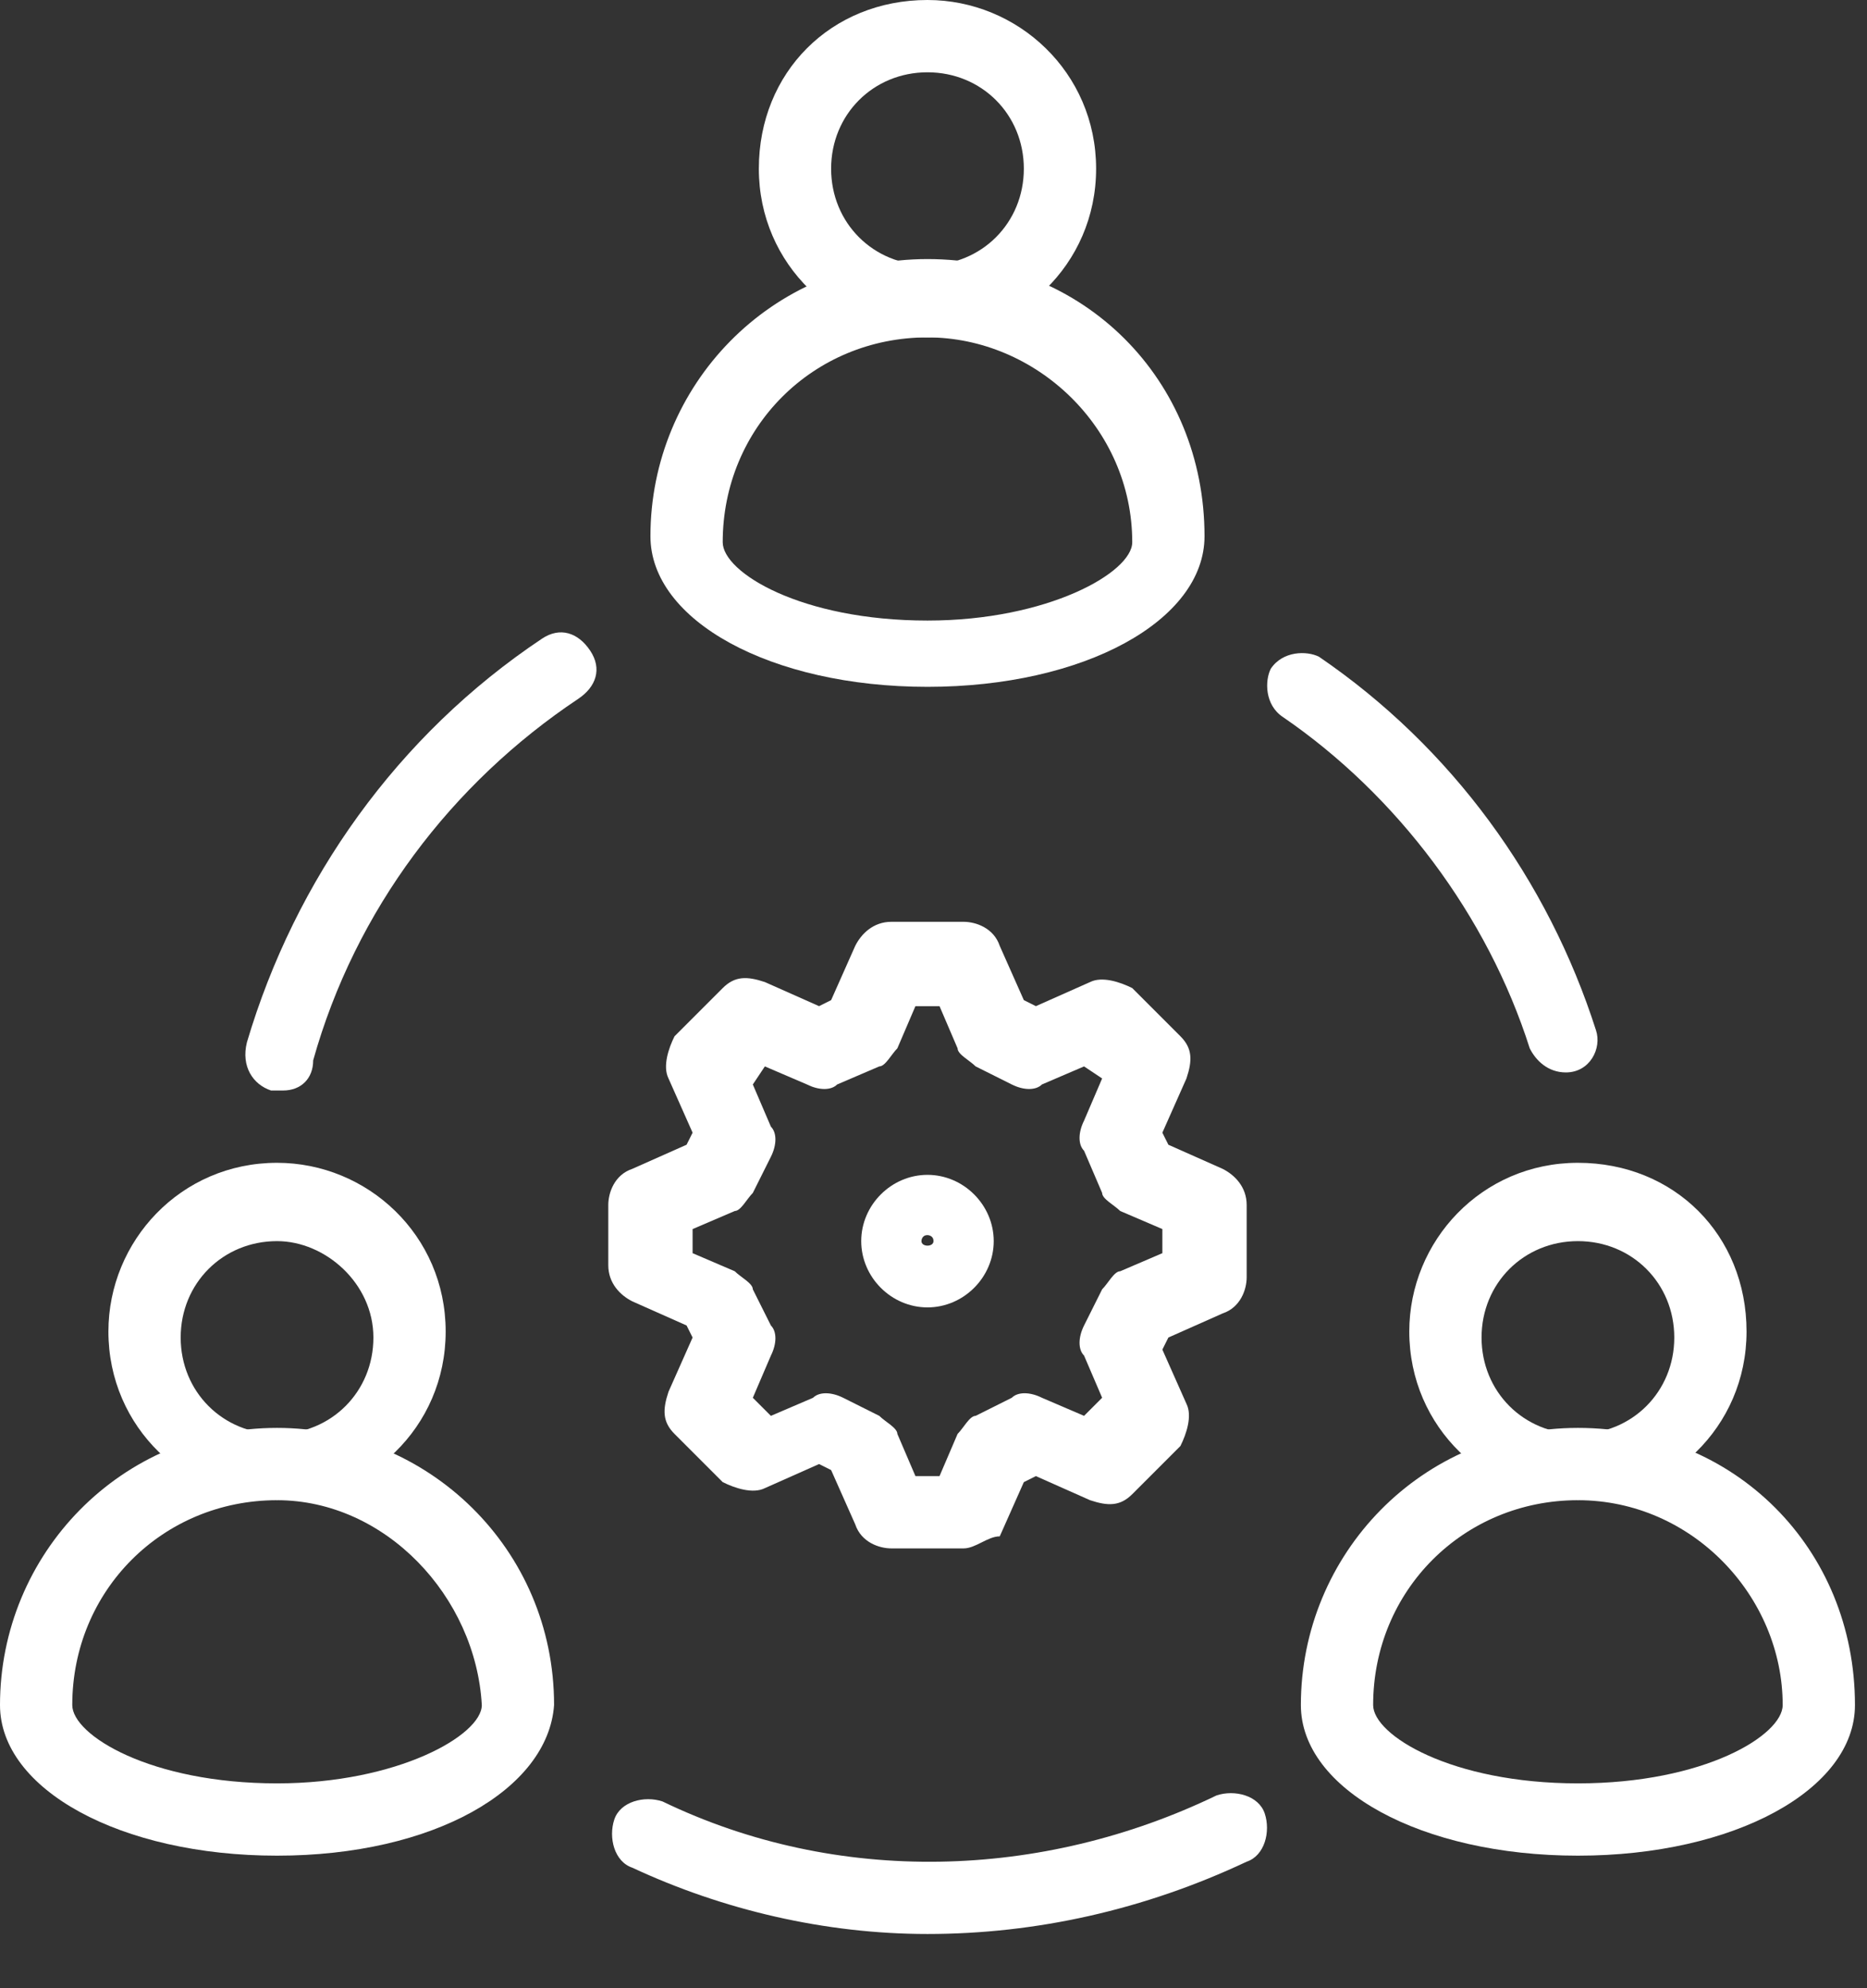 <?xml version="1.0" encoding="utf-8"?>
<!-- Generator: Adobe Illustrator 19.2.0, SVG Export Plug-In . SVG Version: 6.00 Build 0)  -->
<svg version="1.1" id="Calque_1" xmlns="http://www.w3.org/2000/svg" xmlns:xlink="http://www.w3.org/1999/xlink" x="0px" y="0px"
	 width="31px" height="33px" viewBox="0 0 31 33" style="enable-background:new 0 0 31 33;" xml:space="preserve">
<rect x="0" y="0" width="31" height="33" fill="#333333" stroke="none"/>
<style type="text/css">
	.st0{fill:#FFFFFF;}
</style>
<title>eer-icon-ressources-atelier</title>
<desc>Created with Sketch.</desc>
<g id="Desktop">
	<g id="EER_SiteWeb_Ressources_Articles_D_v04" transform="translate(-926, -629)">
		<g id="eer-icon-ressources-atelier" transform="translate(926, 629)">
			<g id="Stroke-1">
				<path class="st0" d="M15.4,5.6c-1.5,0-2.8-1.2-2.8-2.8S13.8,0,15.4,0c1.5,0,2.8,1.2,2.8,2.8S16.9,5.6,15.4,5.6z M15.4,1.2
					c-0.9,0-1.6,0.7-1.6,1.6s0.7,1.6,1.6,1.6c0.9,0,1.6-0.7,1.6-1.6S16.3,1.2,15.4,1.2z"/>
			</g>
			<g id="Stroke-3">
				<path class="st0" d="M15.4,11.4c-2.6,0-4.6-1.1-4.6-2.5c0-2.5,2-4.6,4.6-4.6s4.6,2,4.6,4.6C20,10.3,18,11.4,15.4,11.4z
					 M15.4,5.6C13.5,5.6,12,7.1,12,9c0,0.5,1.3,1.3,3.4,1.3c2,0,3.4-0.8,3.4-1.3C18.8,7.1,17.2,5.6,15.4,5.6z"/>
			</g>
			<g id="Stroke-5">
				<path class="st0" d="M26.2,24.9c-1.5,0-2.8-1.2-2.8-2.8c0-1.5,1.2-2.8,2.8-2.8s2.8,1.2,2.8,2.8C29,23.7,27.7,24.9,26.2,24.9z
					 M26.2,20.6c-0.9,0-1.6,0.7-1.6,1.6s0.7,1.6,1.6,1.6s1.6-0.7,1.6-1.6S27.1,20.6,26.2,20.6z"/>
			</g>
			<g id="Stroke-7">
				<path class="st0" d="M26.2,30.8c-2.6,0-4.6-1.1-4.6-2.5c0-2.5,2-4.6,4.6-4.6s4.6,2,4.6,4.6C30.8,29.7,28.8,30.8,26.2,30.8z
					 M26.2,24.9c-1.9,0-3.4,1.5-3.4,3.4c0,0.5,1.3,1.3,3.4,1.3s3.4-0.8,3.4-1.3C29.6,26.5,28.1,24.9,26.2,24.9z"/>
			</g>
			<g id="Stroke-9">
				<path class="st0" d="M4.6,24.9c-1.5,0-2.8-1.2-2.8-2.8c0-1.5,1.2-2.8,2.8-2.8c1.5,0,2.8,1.2,2.8,2.8C7.4,23.7,6.1,24.9,4.6,24.9
					z M4.6,20.6c-0.9,0-1.6,0.7-1.6,1.6s0.7,1.6,1.6,1.6s1.6-0.7,1.6-1.6S5.4,20.6,4.6,20.6z"/>
			</g>
			<g id="Stroke-11">
				<path class="st0" d="M4.6,30.8C2,30.8,0,29.7,0,28.3c0-2.5,2-4.6,4.6-4.6c2.5,0,4.6,2,4.6,4.6C9.1,29.7,7.2,30.8,4.6,30.8z
					 M4.6,24.9c-1.9,0-3.4,1.5-3.4,3.4c0,0.5,1.3,1.3,3.4,1.3c2,0,3.4-0.8,3.4-1.3C7.9,26.5,6.4,24.9,4.6,24.9z"/>
			</g>
			<g id="Stroke-13">
				<path class="st0" d="M16,25.7h-1.2c-0.2,0-0.5-0.1-0.6-0.4l-0.4-0.9l-0.2-0.1l-0.9,0.4c-0.2,0.1-0.5,0-0.7-0.1l-0.8-0.8
					c-0.2-0.2-0.2-0.4-0.1-0.7l0.4-0.9L11.4,22l-0.9-0.4c-0.2-0.1-0.4-0.3-0.4-0.6v-1c0-0.2,0.1-0.5,0.4-0.6l0.9-0.4l0.1-0.2
					l-0.4-0.9c-0.1-0.2,0-0.5,0.1-0.7l0.8-0.8c0.2-0.2,0.4-0.2,0.7-0.1l0.9,0.4l0.2-0.1l0.4-0.9c0.1-0.2,0.3-0.4,0.6-0.4H16
					c0.2,0,0.5,0.1,0.6,0.4l0.4,0.9l0.2,0.1l0.9-0.4c0.2-0.1,0.5,0,0.7,0.1l0.8,0.8c0.2,0.2,0.2,0.4,0.1,0.7l-0.4,0.9l0.1,0.2
					l0.9,0.4c0.2,0.1,0.4,0.3,0.4,0.6v1.2c0,0.2-0.1,0.5-0.4,0.6l-0.9,0.4l-0.1,0.2l0.4,0.9c0.1,0.2,0,0.5-0.1,0.7l-0.8,0.8
					c-0.2,0.2-0.4,0.2-0.7,0.1l-0.9-0.4L17,24.6l-0.4,0.9C16.4,25.5,16.2,25.7,16,25.7z M15.2,24.5h0.4l0.3-0.7
					c0.1-0.1,0.2-0.3,0.3-0.3l0.6-0.3c0.1-0.1,0.3-0.1,0.5,0l0.7,0.3l0.3-0.3L18,22.5c-0.1-0.1-0.1-0.3,0-0.5l0.3-0.6
					c0.1-0.1,0.2-0.3,0.3-0.3l0.7-0.3v-0.4l-0.7-0.3c-0.1-0.1-0.3-0.2-0.3-0.3L18,19.1c-0.1-0.1-0.1-0.3,0-0.5l0.3-0.7L18,17.7
					L17.3,18c-0.1,0.1-0.3,0.1-0.5,0l-0.6-0.3c-0.1-0.1-0.3-0.2-0.3-0.3l-0.3-0.7h-0.4l-0.3,0.7c-0.1,0.1-0.2,0.3-0.3,0.3L13.9,18
					c-0.1,0.1-0.3,0.1-0.5,0l-0.7-0.3L12.5,18l0.3,0.7c0.1,0.1,0.1,0.3,0,0.5l-0.3,0.6c-0.1,0.1-0.2,0.3-0.3,0.3l-0.7,0.3v0.4
					l0.7,0.3c0.1,0.1,0.3,0.2,0.3,0.3l0.3,0.6c0.1,0.1,0.1,0.3,0,0.5l-0.3,0.7l0.3,0.3l0.7-0.3c0.1-0.1,0.3-0.1,0.5,0l0.6,0.3
					c0.1,0.1,0.3,0.2,0.3,0.3L15.2,24.5z M19.9,21.2L19.9,21.2L19.9,21.2z"/>
			</g>
			<g id="Stroke-15">
				<path class="st0" d="M15.4,21.7c-0.6,0-1.1-0.5-1.1-1.1s0.5-1.1,1.1-1.1s1.1,0.5,1.1,1.1S16,21.7,15.4,21.7z M15.4,20.5
					c-0.1,0-0.1,0.1-0.1,0.1c0,0.1,0.2,0.1,0.2,0C15.5,20.5,15.4,20.5,15.4,20.5z"/>
			</g>
			<g id="Stroke-17">
				<path class="st0" d="M4.7,18.1c-0.1,0-0.1,0-0.2,0C4.2,18,4,17.7,4.1,17.3c0.8-2.7,2.5-5.1,4.9-6.7c0.3-0.2,0.6-0.1,0.8,0.2
					s0.1,0.6-0.2,0.8c-2.1,1.4-3.7,3.5-4.4,6C5.2,17.9,5,18.1,4.7,18.1z"/>
			</g>
			<g id="Stroke-19">
				<path class="st0" d="M15.4,32.1c-1.7,0-3.4-0.4-4.9-1.1c-0.3-0.1-0.4-0.5-0.3-0.8c0.1-0.3,0.5-0.4,0.8-0.3
					c2.9,1.4,6.3,1.3,9.2-0.1c0.3-0.1,0.7,0,0.8,0.3c0.1,0.3,0,0.7-0.3,0.8C19,31.7,17.2,32.1,15.4,32.1z"/>
			</g>
			<g id="Stroke-21">
				<path class="st0" d="M26,17.8c-0.3,0-0.5-0.2-0.6-0.4c-0.7-2.2-2.2-4.2-4.1-5.5c-0.3-0.2-0.3-0.6-0.2-0.8
					c0.2-0.3,0.6-0.3,0.8-0.2c2.2,1.5,3.8,3.7,4.6,6.2C26.6,17.4,26.4,17.8,26,17.8C26.1,17.8,26,17.8,26,17.8z"/>
			</g>
		</g>
	</g>
</g>
</svg>

